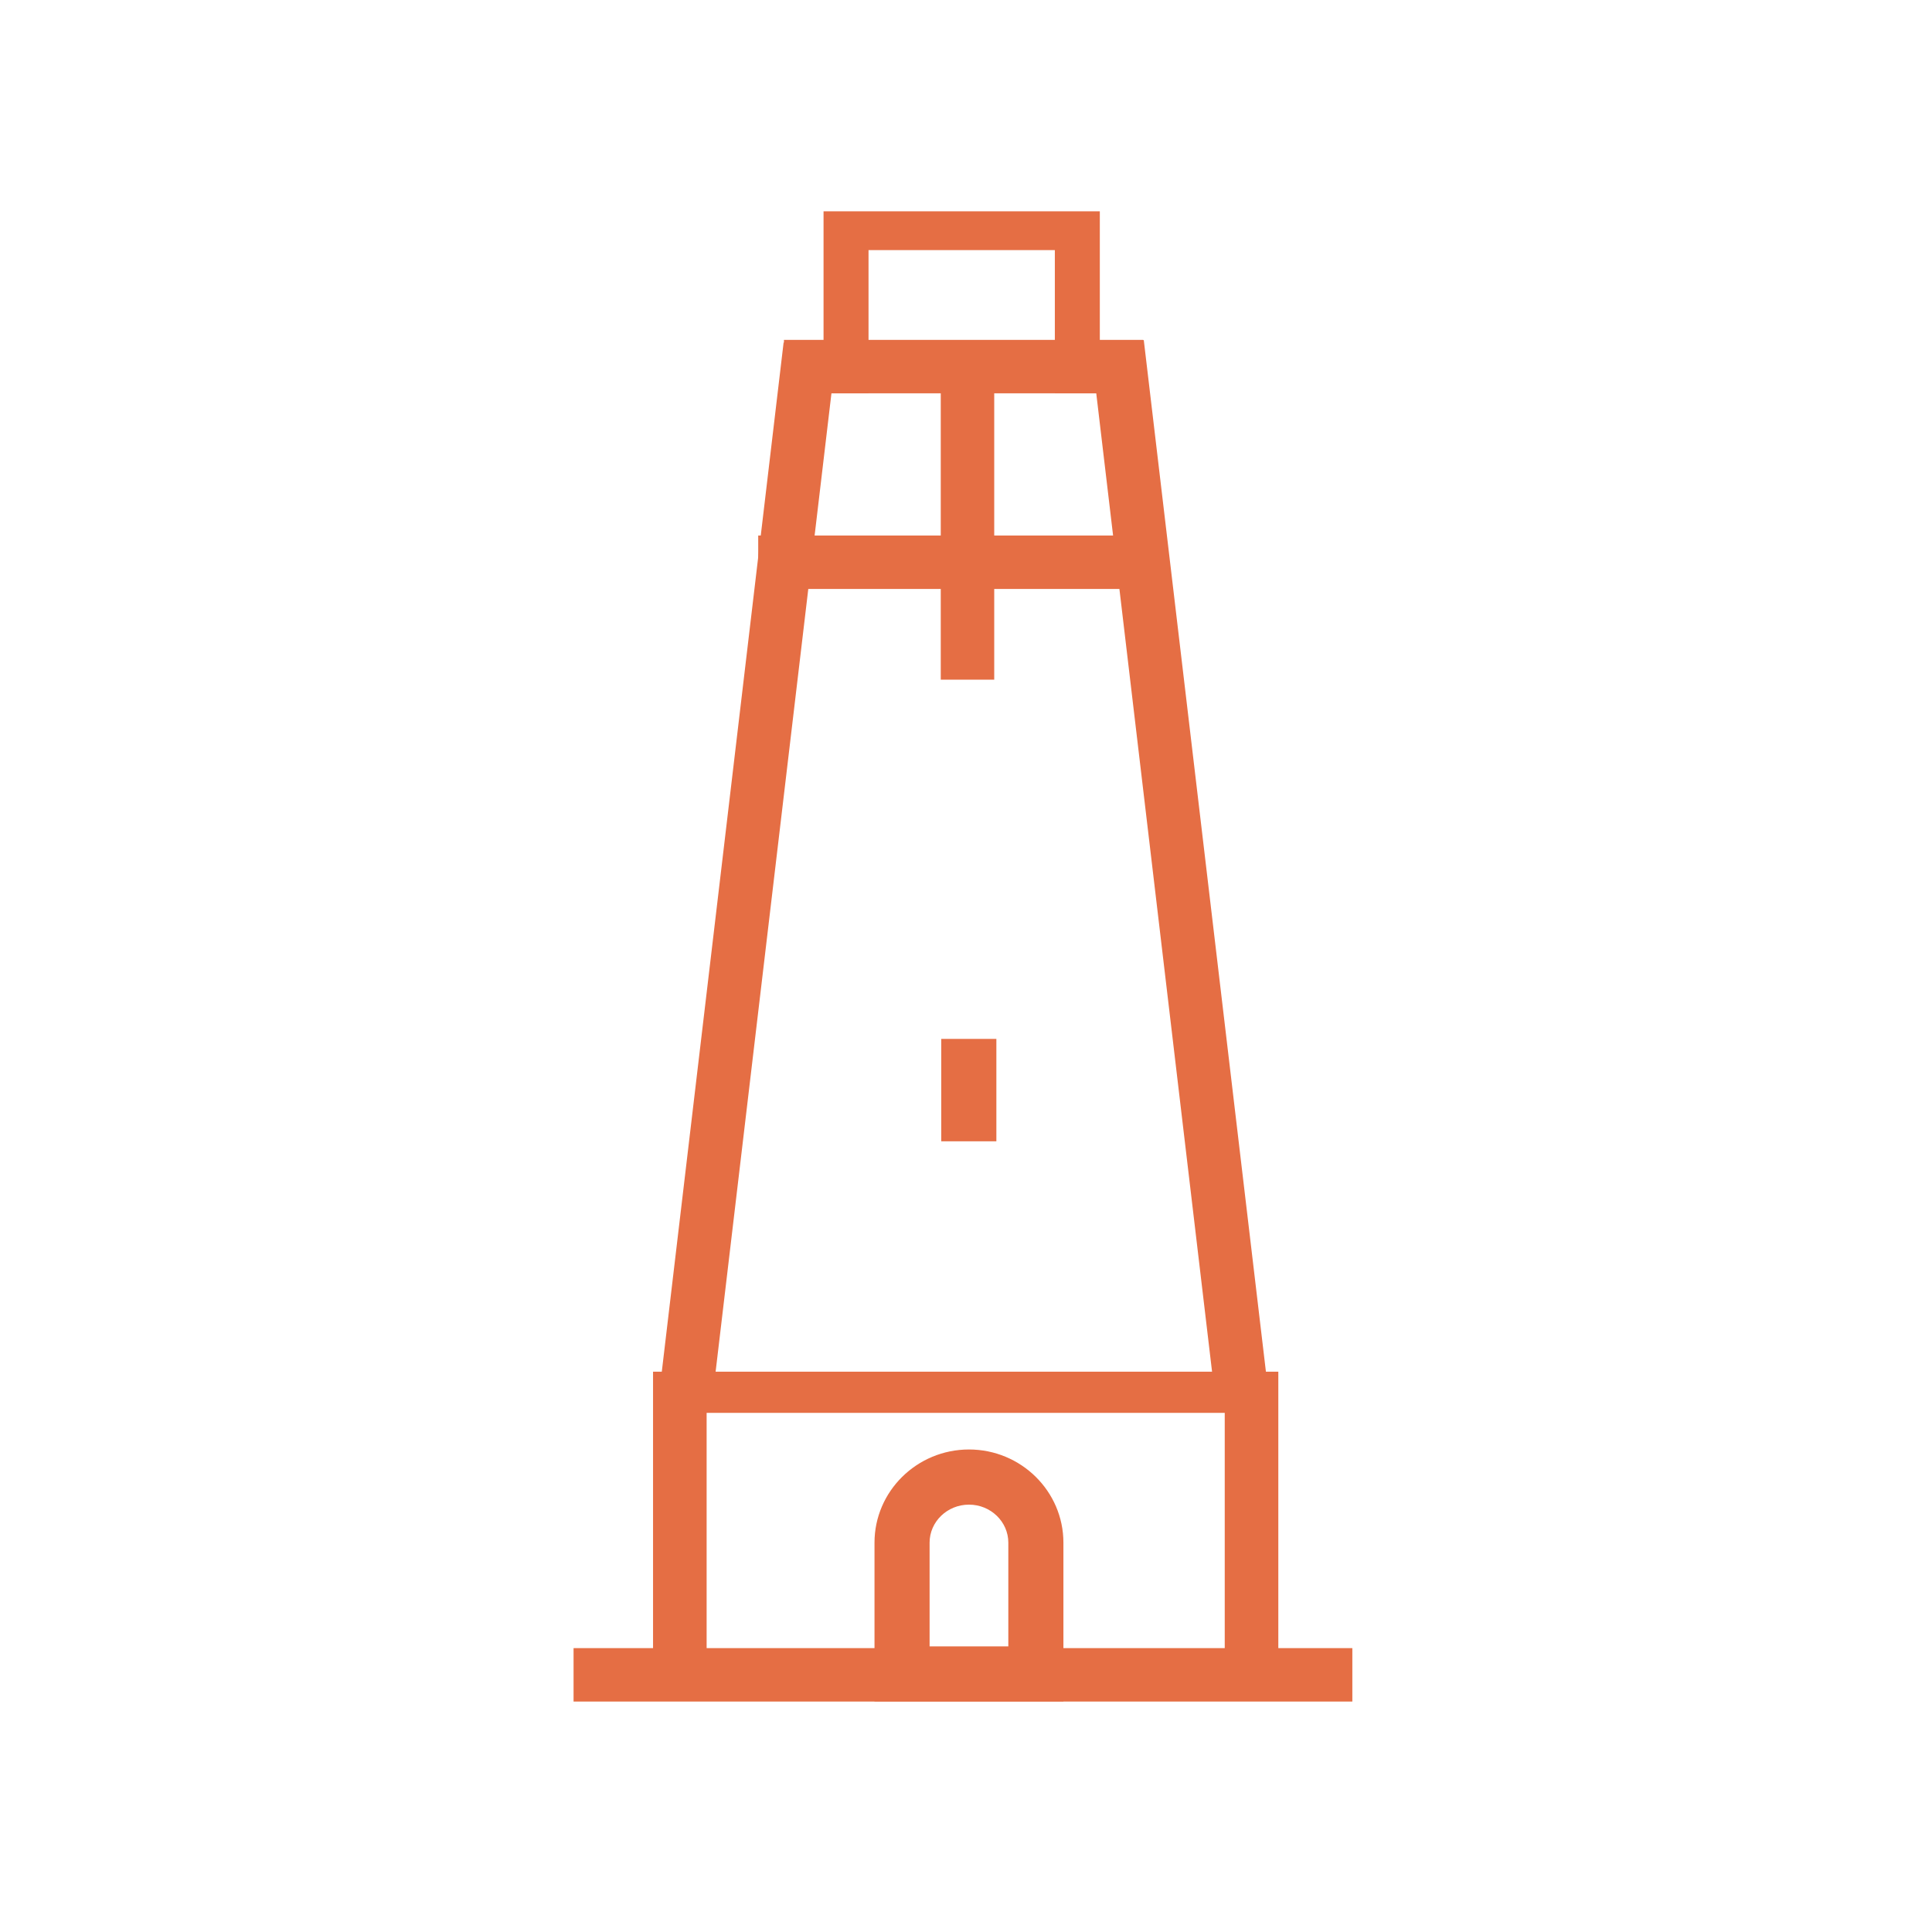<svg width="64" height="64" viewBox="0 0 64 64" fill="none" xmlns="http://www.w3.org/2000/svg">
<path d="M42.346 56.255H40.571V46.803H23.408V56.255H21.633V45.439H42.346V56.255Z" fill="#E56E44"/>
<path d="M36.433 13.029H34.943V8.285H28.771V13.029H27.281V7H36.433V13.029Z" fill="#E56E44"/>
<path d="M35.227 56.365H28.969V51.103C28.969 49.402 30.373 48.016 32.099 48.016C33.824 48.016 35.227 49.402 35.227 51.103V56.365ZM30.794 54.539H33.402V51.103C33.402 50.408 32.817 49.843 32.099 49.843C31.379 49.843 30.794 50.408 30.794 51.103V54.539Z" fill="#E56E44"/>
<path d="M33.006 34.415H31.18V37.807H33.006V34.415Z" fill="#E56E44"/>
<path d="M37.87 11.259H25.969V13.029H37.87V11.259Z" fill="#E56E44"/>
<path d="M32.935 11.672H31.164V22.515H32.935V11.672Z" fill="#E56E44"/>
<path d="M38.581 17.74H25.117V19.51H38.581V17.74Z" fill="#E56E44"/>
<path d="M44.798 54.596H19V56.366H44.798V54.596Z" fill="#E56E44"/>
<path d="M23.639 46.003L27.715 11.575L25.958 11.346L21.883 45.775L23.639 46.003Z" fill="#E56E44"/>
<path d="M40.218 46.004L36.133 11.493L37.889 11.265L41.975 45.775L40.218 46.004Z" fill="#E56E44"/>
</svg>
